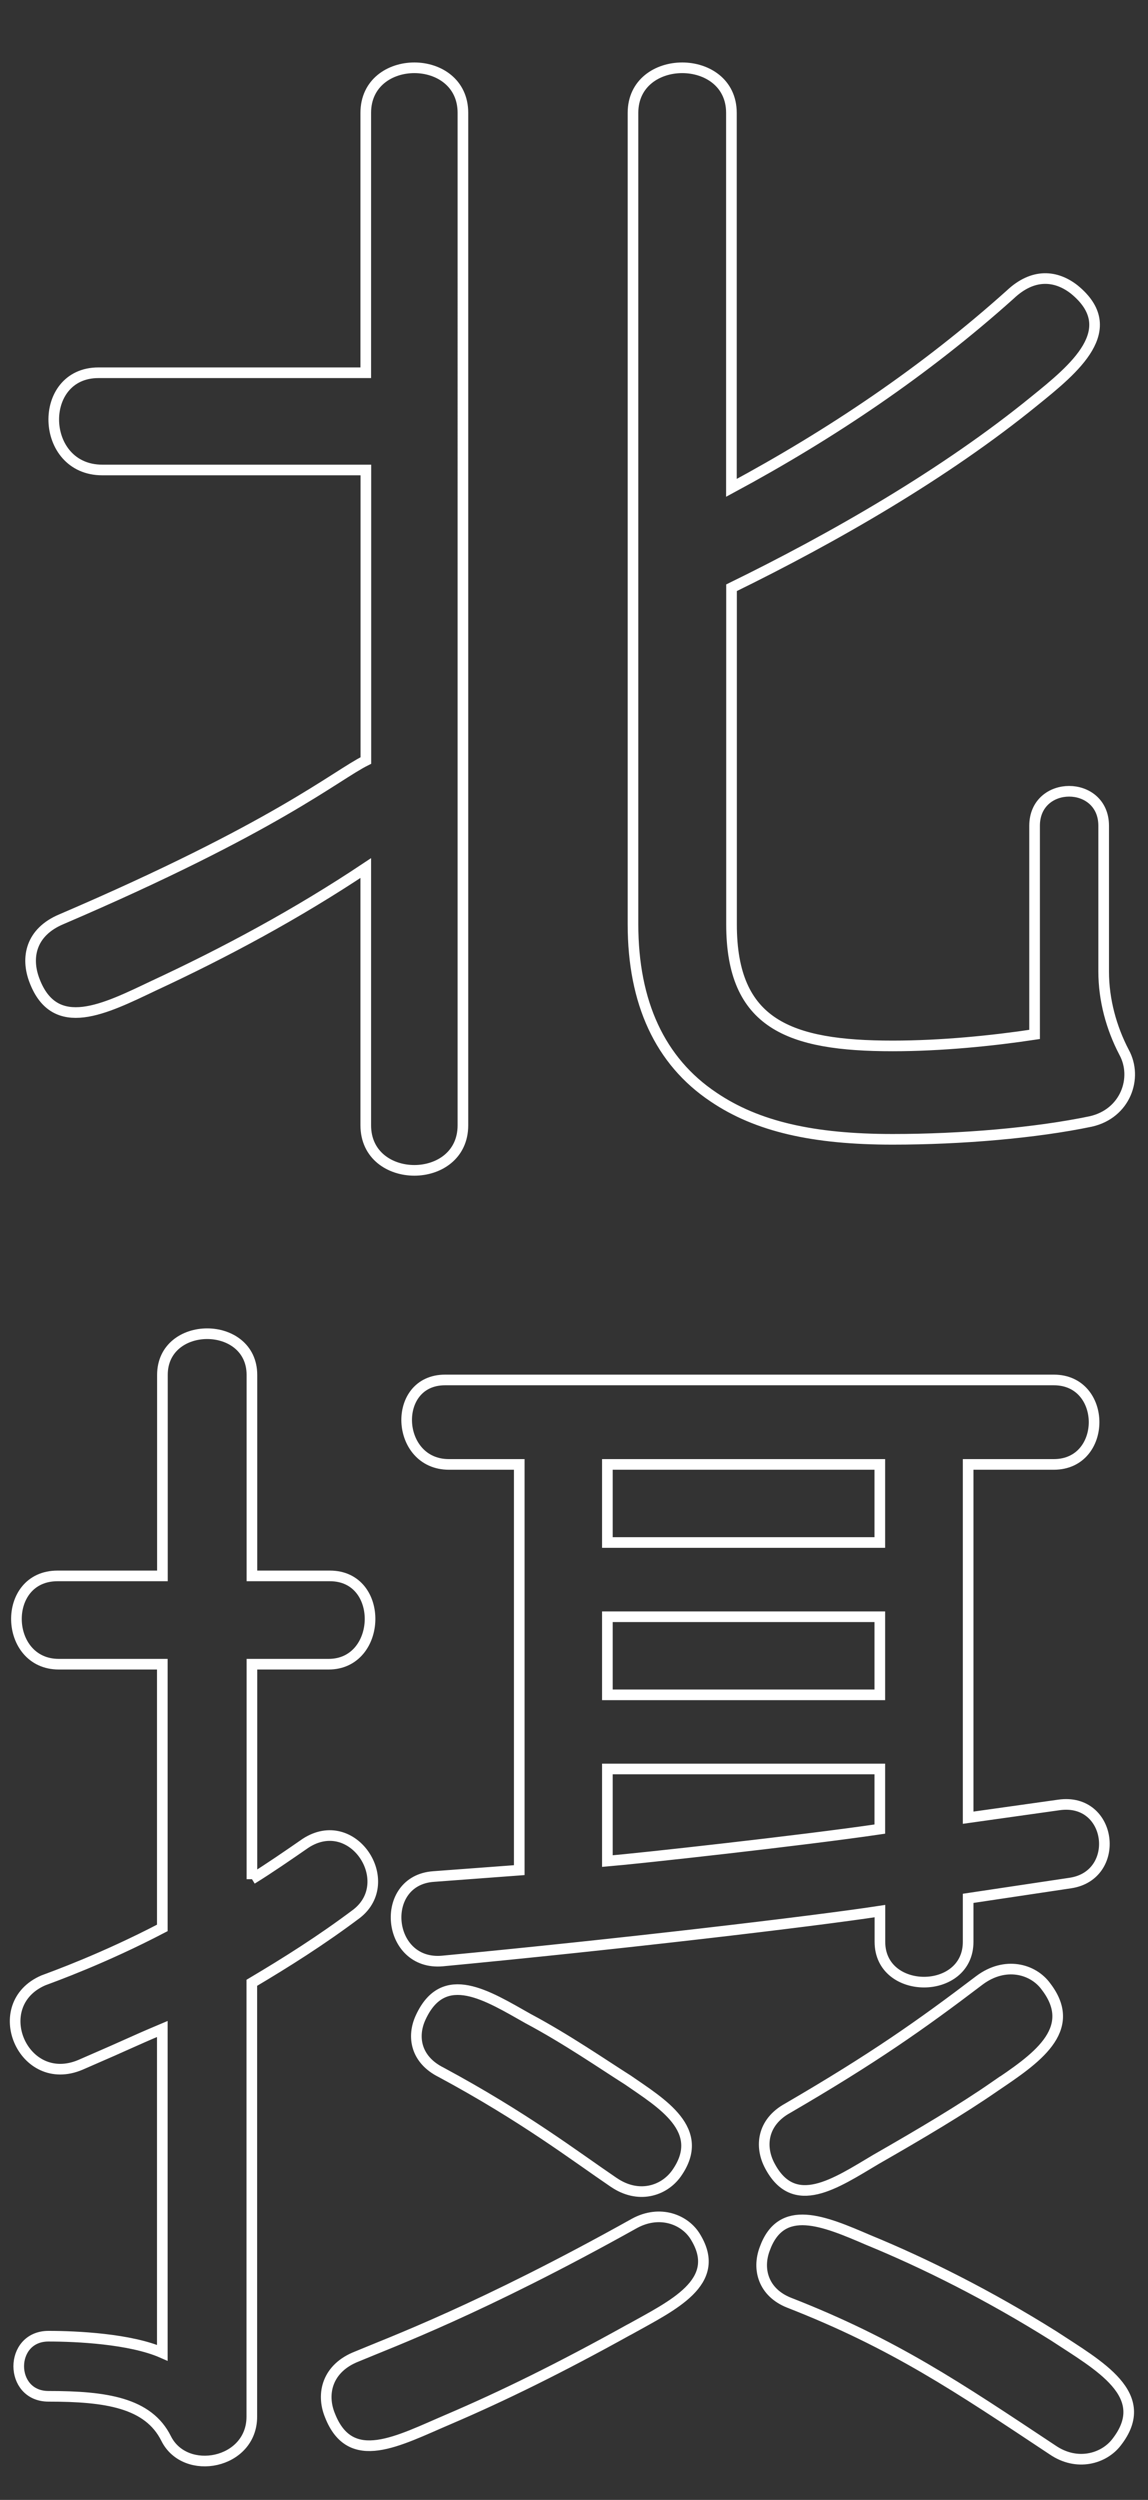 <svg height="235" viewBox="0 0 108 235" width="108" xmlns="http://www.w3.org/2000/svg"><rect x="0" y="0" width="108" height="235" fill="#333333" stroke="none"/><g fill="none"><path d="m43.55 105.78c0 5.65-9.14 5.65-9.14 0v-24.18c-6.5 4.33-13.23 7.94-19.97 11.07-4.57 2.17-9.26 4.57-11.19-.48-.84-2.17-.36-4.57 2.53-5.78 20.21-8.66 25.75-13.48 28.64-14.92v-27.31h-24.8c-5.9 0-6.14-9.14-.36-9.14h25.15v-24.43c0-5.65 9.14-5.65 9.14 0zm60.28-14.44c0 2.65.72 5.29 1.92 7.58 1.32 2.41.12 5.77-3.13 6.5-5.17 1.08-12.15 1.68-18.65 1.68-7.46 0-12.75-1.2-16.84-3.97-5.05-3.37-7.58-8.9-7.58-16.24v-76.28c0-5.65 9.26-5.65 9.26 0v35.25c9.38-5.05 18.17-10.95 26.23-18.17 2.17-2.05 4.33-1.8 6.02-.48 4.57 3.73 0 7.46-3.73 10.47-8.42 6.86-18.89 12.87-28.51 17.57v31.64c0 9.38 5.41 11.43 15.16 11.43 4.57 0 9.38-.48 13.35-1.08v-19.61c0-4.33 6.5-4.33 6.5 0v13.72z" stroke="#fff" stroke-miterlimit="10"/><path d="m23.7 176.64c1.56-.96 3.49-2.29 5.05-3.37 4.45-2.89 8.66 3.61 4.81 6.62-3.37 2.53-6.62 4.57-9.87 6.5v40.79c0 4.45-6.26 5.65-8.06 2.05-1.68-3.37-5.66-3.97-11.07-3.97-3.73 0-3.73-5.65 0-5.65 2.65 0 7.7.24 10.71 1.56v-30.44c-3.13 1.32-2.41 1.08-7.7 3.37-5.41 2.29-8.78-5.65-3.49-7.94.96-.36 5.65-2.04 11.19-4.93v-24.79h-9.74c-5.17 0-5.41-8.3-.12-8.3h9.87v-18.89c0-5.17 8.42-5.17 8.42 0v18.89h7.34c5.17 0 4.93 8.3-.12 8.3h-7.22v20.21zm35.49 42.35c-6.5 3.61-11.91 6.26-16.96 8.42-4.81 2.05-9.26 4.57-11.19-.36-.84-2.05-.24-4.45 2.53-5.53 3.13-1.32 11.67-4.45 26.11-12.51 2.41-1.32 4.81-.36 5.78 1.32 2.53 4.21-2.17 6.38-6.26 8.66zm31.89-40.54v4.09c0 5.05-8.3 5.05-8.3 0v-2.89c-6.26.96-24.67 3.13-41.15 4.69-5.29.48-6.02-7.58-.84-7.94l8.06-.6v-38.14h-6.62c-5.05 0-5.41-7.94-.36-7.94h57.27c5.05 0 5.05 7.94 0 7.94h-8.06v33.21l8.54-1.2c5.05-.72 5.9 6.62 1.08 7.34zm-33.33 26.71c-3.73-2.53-8.42-6.14-16.24-10.35-2.41-1.2-2.77-3.37-1.93-5.17 2.17-4.69 6.26-2.05 10.11.12 3.61 1.92 7.1 4.33 9.38 5.77 3.13 2.17 7.46 4.69 4.57 8.78-1.2 1.68-3.61 2.41-5.9.84zm25.02-67.5h-25.63v7.34h25.63zm0 14.32h-25.63v7.34h25.63zm0 14.31h-25.63v8.66c2.89-.24 18.29-1.93 25.63-3.01zm16.25 64.01c-8.9-5.9-14.92-9.99-24.79-13.84-2.41-.96-3.01-3.13-2.29-5.05 1.56-4.33 5.54-2.65 9.75-.84 5.29 2.17 11.31 5.17 17.45 9.02 4.21 2.77 9.38 5.53 5.9 9.99-1.2 1.56-3.73 2.29-6.02.72zm-5.42-34.17c-3.13 2.17-6.98 4.45-11.19 6.86-3.85 2.29-7.7 4.93-9.99.6-.96-1.8-.72-4.09 1.68-5.41 8.06-4.69 12.51-7.82 18.05-12.03 2.41-1.8 5.05-1.08 6.26.6 3.13 4.09-1.08 6.86-4.81 9.38z" stroke="#fff" stroke-miterlimit="10"/><path d="m0 0h108v235h-108z"/></g></svg>
